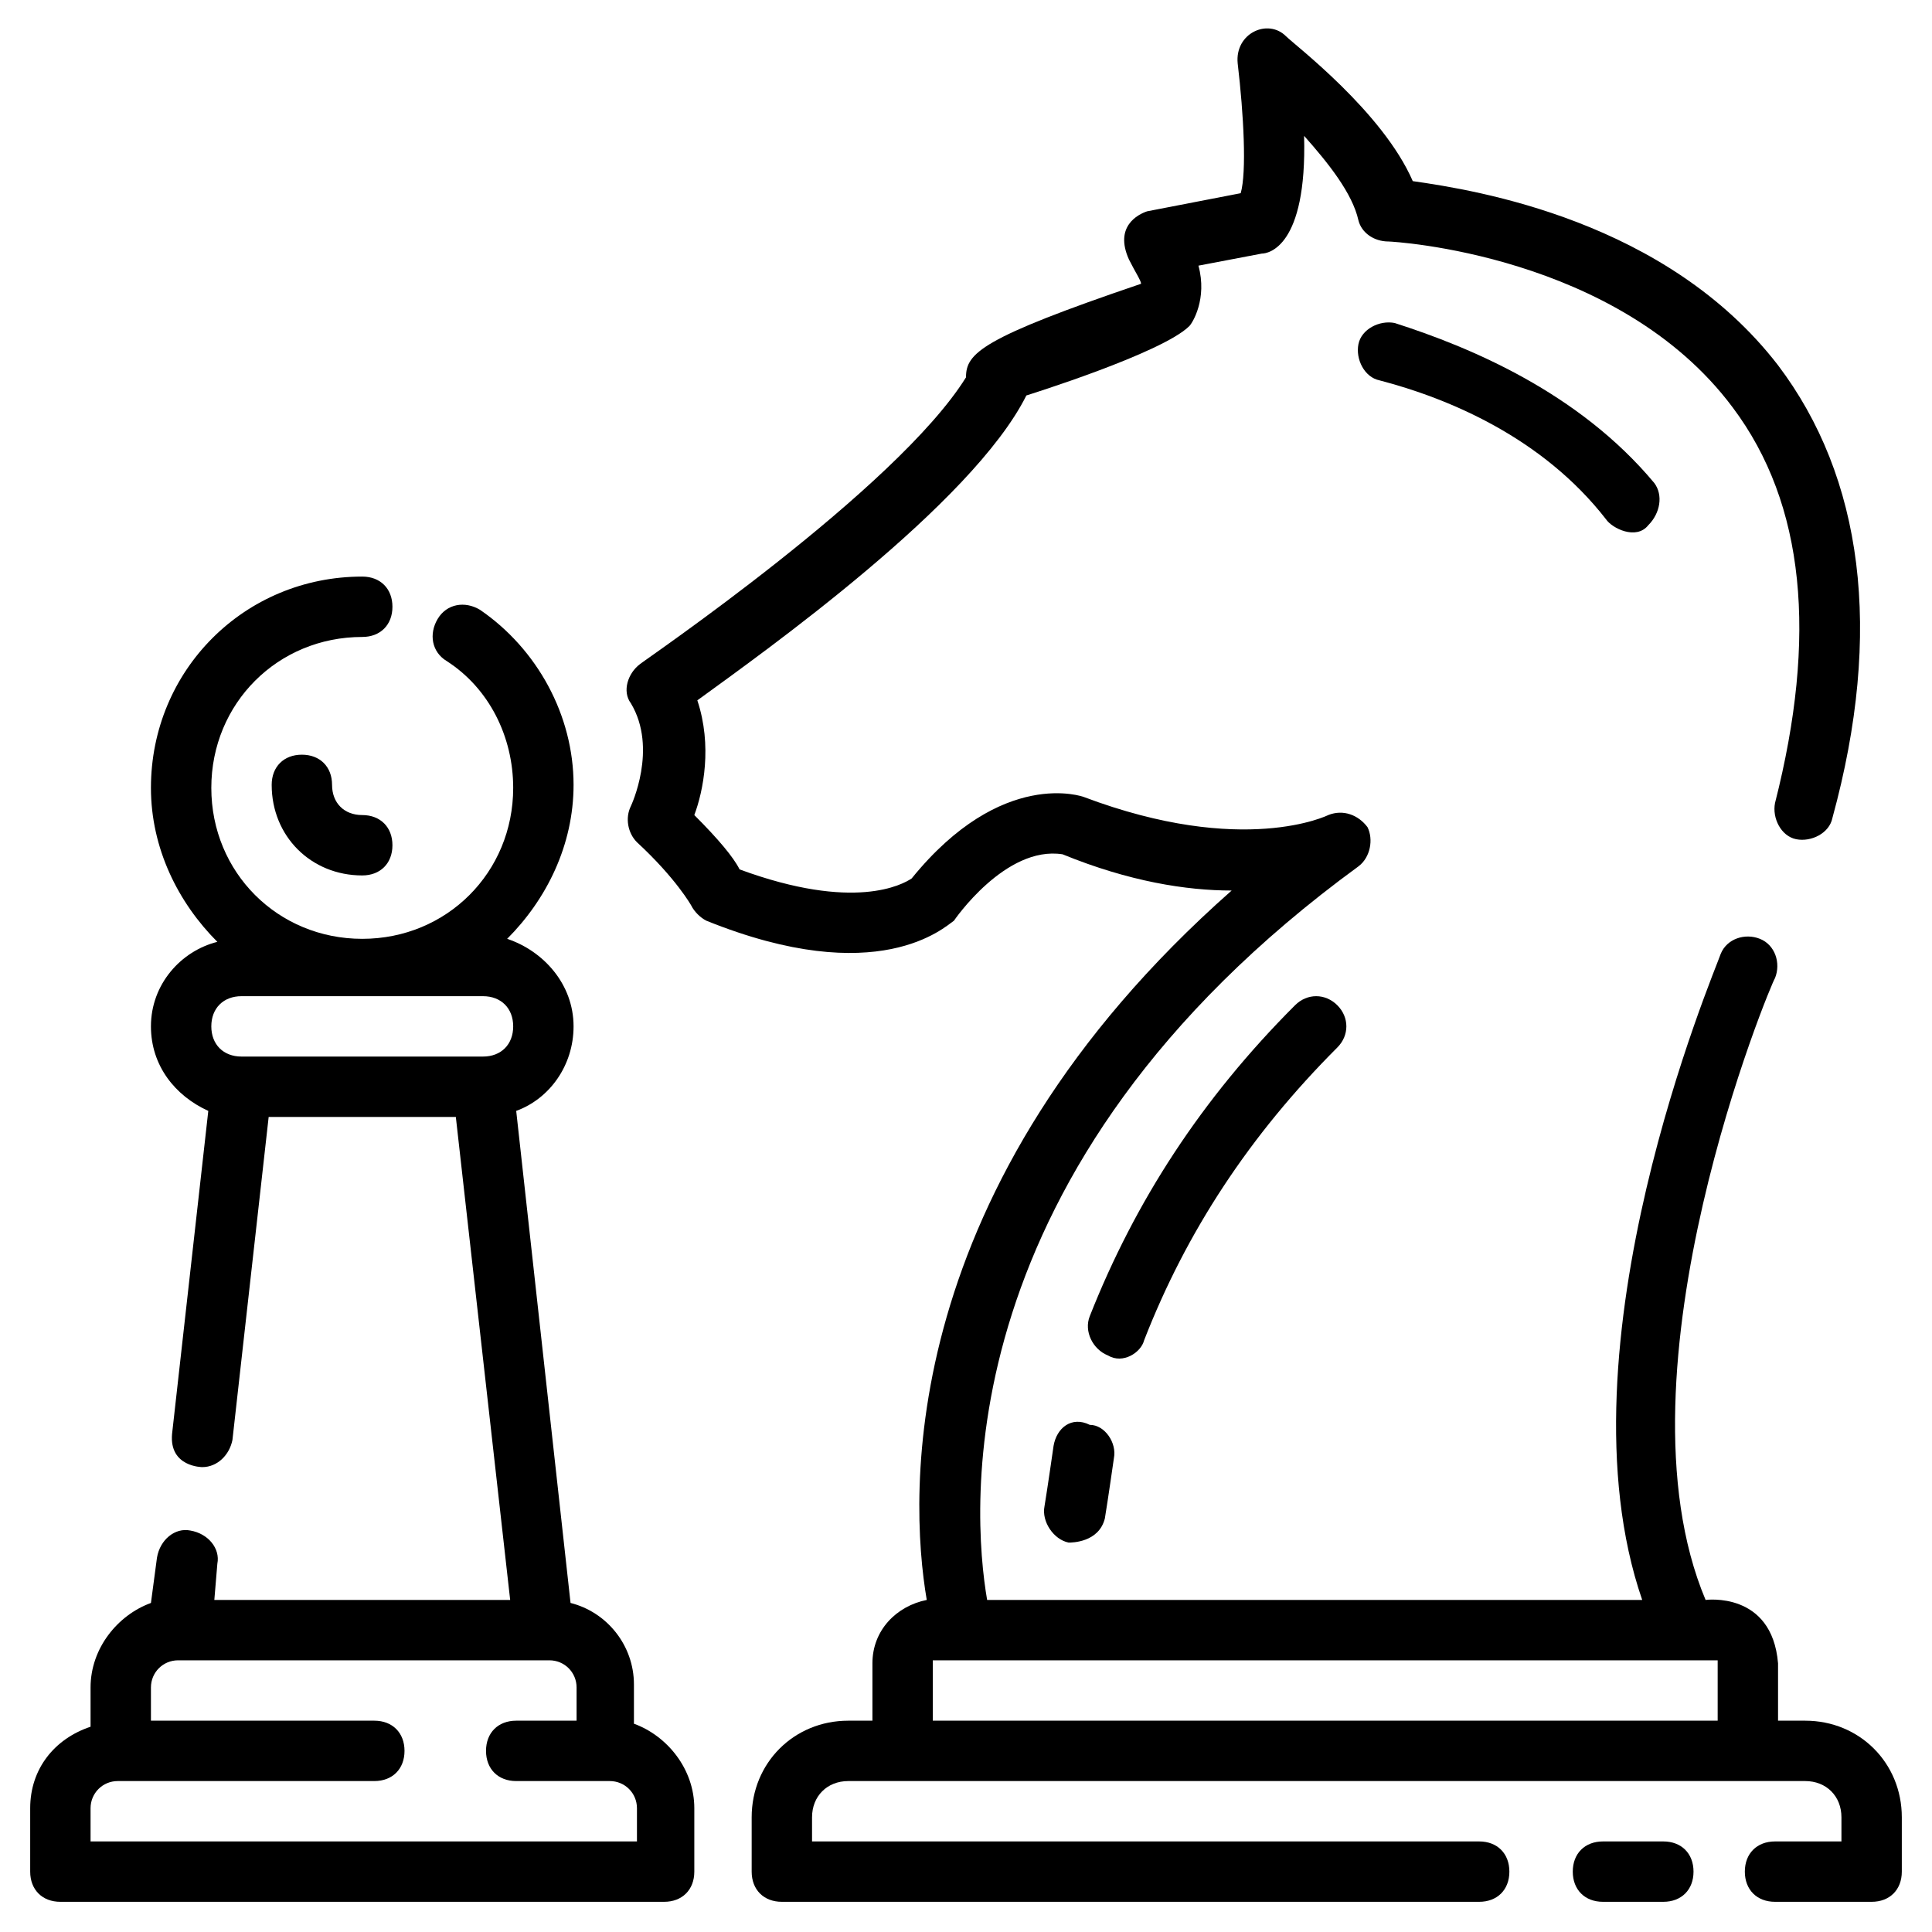<svg xmlns="http://www.w3.org/2000/svg" viewBox="0 0 64 64" style="enable-background:new 0 0 512 512" xml:space="preserve"><path d="M46.2 10.7c-.5-.1-1.1.2-1.2.7s.2 1.1.7 1.2c2.3.6 5.4 1.9 7.5 4.6.2.3 1 .7 1.4.2.4-.4.5-1 .2-1.4-2.5-3-6.1-4.5-8.6-5.3zm-8.3 33.7c1.4-3.6 3.5-6.8 6.4-9.7.4-.4.4-1 0-1.4s-1-.4-1.4 0c-3.1 3.1-5.3 6.5-6.8 10.3-.2.5.1 1.1.6 1.3.5.3 1.1-.1 1.2-.5zm-3 3.5s-.2 1.4-.3 2c-.1.5.3 1.1.8 1.2.1 0 1 0 1.2-.8.1-.6.3-2 .3-2 .1-.5-.3-1.1-.8-1.1-.6-.3-1.1.1-1.2.7z" data-original="#000000"/><path d="M59.8 57h-.9v-1.9c-.2-2.4-2.4-2.1-2.4-2.1-3.2-7.6 2.2-20.5 2.3-20.6.2-.5 0-1.1-.5-1.3s-1.1 0-1.3.5c-.2.6-5.5 13-2.6 21.4H32.7c-.5-2.9-1.4-14.3 12.3-24.3.4-.3.5-.9.3-1.3-.3-.4-.8-.6-1.3-.4 0 0-2.8 1.4-8.1-.6 0 0-2.7-1-5.7 2.7-.3.2-1.9 1.1-5.7-.3-.2-.4-.7-1-1.5-1.8.3-.8.6-2.3.1-3.8 2.2-1.6 9.1-6.5 10.9-10.1 0 0 4.5-1.4 5.4-2.3.1-.1.6-.9.3-2l2.1-.4c.2 0 1.5-.2 1.4-3.9.8.9 1.6 1.9 1.8 2.8.1.4.5.7 1 .7.1 0 7.6.4 11.4 5.5 2.4 3.2 2.8 7.6 1.4 13.1-.1.5.2 1.1.7 1.2s1.1-.2 1.2-.7c1.7-6.2 1-11.3-1.8-15-3.7-4.8-10-5.8-12.1-6.1-1-2.3-3.9-4.5-4.2-4.8-.6-.6-1.7-.1-1.6.9.2 1.7.3 3.6.1 4.3L38 7c-.3.1-1.1.5-.6 1.6.2.4.4.7.4.8-5.3 1.8-5.8 2.3-5.8 3.1-2.3 3.7-10.7 9.4-10.8 9.5-.4.3-.6.9-.3 1.3.9 1.5 0 3.4 0 3.4-.2.4-.1.9.2 1.2 1.3 1.2 1.8 2.1 1.8 2.1.1.2.3.4.5.5 5.7 2.3 7.9.2 8.2 0 0 0 1.7-2.5 3.6-2.2 2.2.9 4.1 1.2 5.6 1.2-11.1 9.8-10.7 20-10.1 23.5-1 .2-1.8 1-1.8 2.1V57h-.8c-1.8 0-3.2 1.4-3.2 3.2V62c0 .6.4 1 1 1H49c.6 0 1-.4 1-1s-.4-1-1-1H26.9v-.8c0-.7.5-1.2 1.2-1.2h31.7c.7 0 1.2.5 1.2 1.2v.8h-2.2c-.6 0-1 .4-1 1s.4 1 1 1H62c.6 0 1-.4 1-1v-1.8c0-1.8-1.4-3.2-3.2-3.2zm-2.9 0h-26v-2h26z" data-original="#000000"/><path d="M55.1 61h-2c-.6 0-1 .4-1 1s.4 1 1 1h2c.6 0 1-.4 1-1s-.4-1-1-1zM21 57.1v-1.3c0-1.3-.9-2.4-2.1-2.7l-1.8-16.3c1.1-.4 1.9-1.5 1.9-2.8 0-1.4-1-2.5-2.2-2.9C18.1 29.8 19 28 19 26c0-2.3-1.2-4.5-3.1-5.8-.5-.3-1.1-.2-1.4.3s-.2 1.1.3 1.4c1.4.9 2.2 2.5 2.2 4.2 0 2.8-2.2 5-5 5s-5-2.2-5-5 2.2-5 5-5c.6 0 1-.4 1-1s-.4-1-1-1c-3.9 0-7 3.1-7 7 0 2 .9 3.8 2.2 5.1C6 31.5 5 32.6 5 34c0 1.3.8 2.3 1.9 2.8L5.7 47.5c-.1 1.1 1 1.1 1 1.1.5 0 .9-.4 1-.9L8.9 37h6.2l1.8 16H7.1l.1-1.2c.1-.5-.3-1-.9-1.1-.5-.1-1 .3-1.1.9L5 53.1c-1.1.4-2 1.5-2 2.8v1.3c-1.2.4-2 1.4-2 2.7V62c0 .6.4 1 1 1h20c.6 0 1-.4 1-1v-2.1c0-1.3-.9-2.4-2-2.8zM16 35H8c-.6 0-1-.4-1-1s.4-1 1-1h8c.6 0 1 .4 1 1s-.4 1-1 1zm5 26H3v-1.1c0-.5.4-.9.9-.9h8.5c.6 0 1-.4 1-1s-.4-1-1-1H5v-1.1c0-.5.4-.9.9-.9h12.3c.5 0 .9.4.9.9V57h-2c-.6 0-1 .4-1 1s.4 1 1 1h3.1c.5 0 .9.4.9.9V61z" data-original="#000000"/><path d="M12 27c-.6 0-1-.4-1-1s-.4-1-1-1-1 .4-1 1c0 1.7 1.3 3 3 3 .6 0 1-.4 1-1s-.4-1-1-1z" data-original="#000000"/></svg>